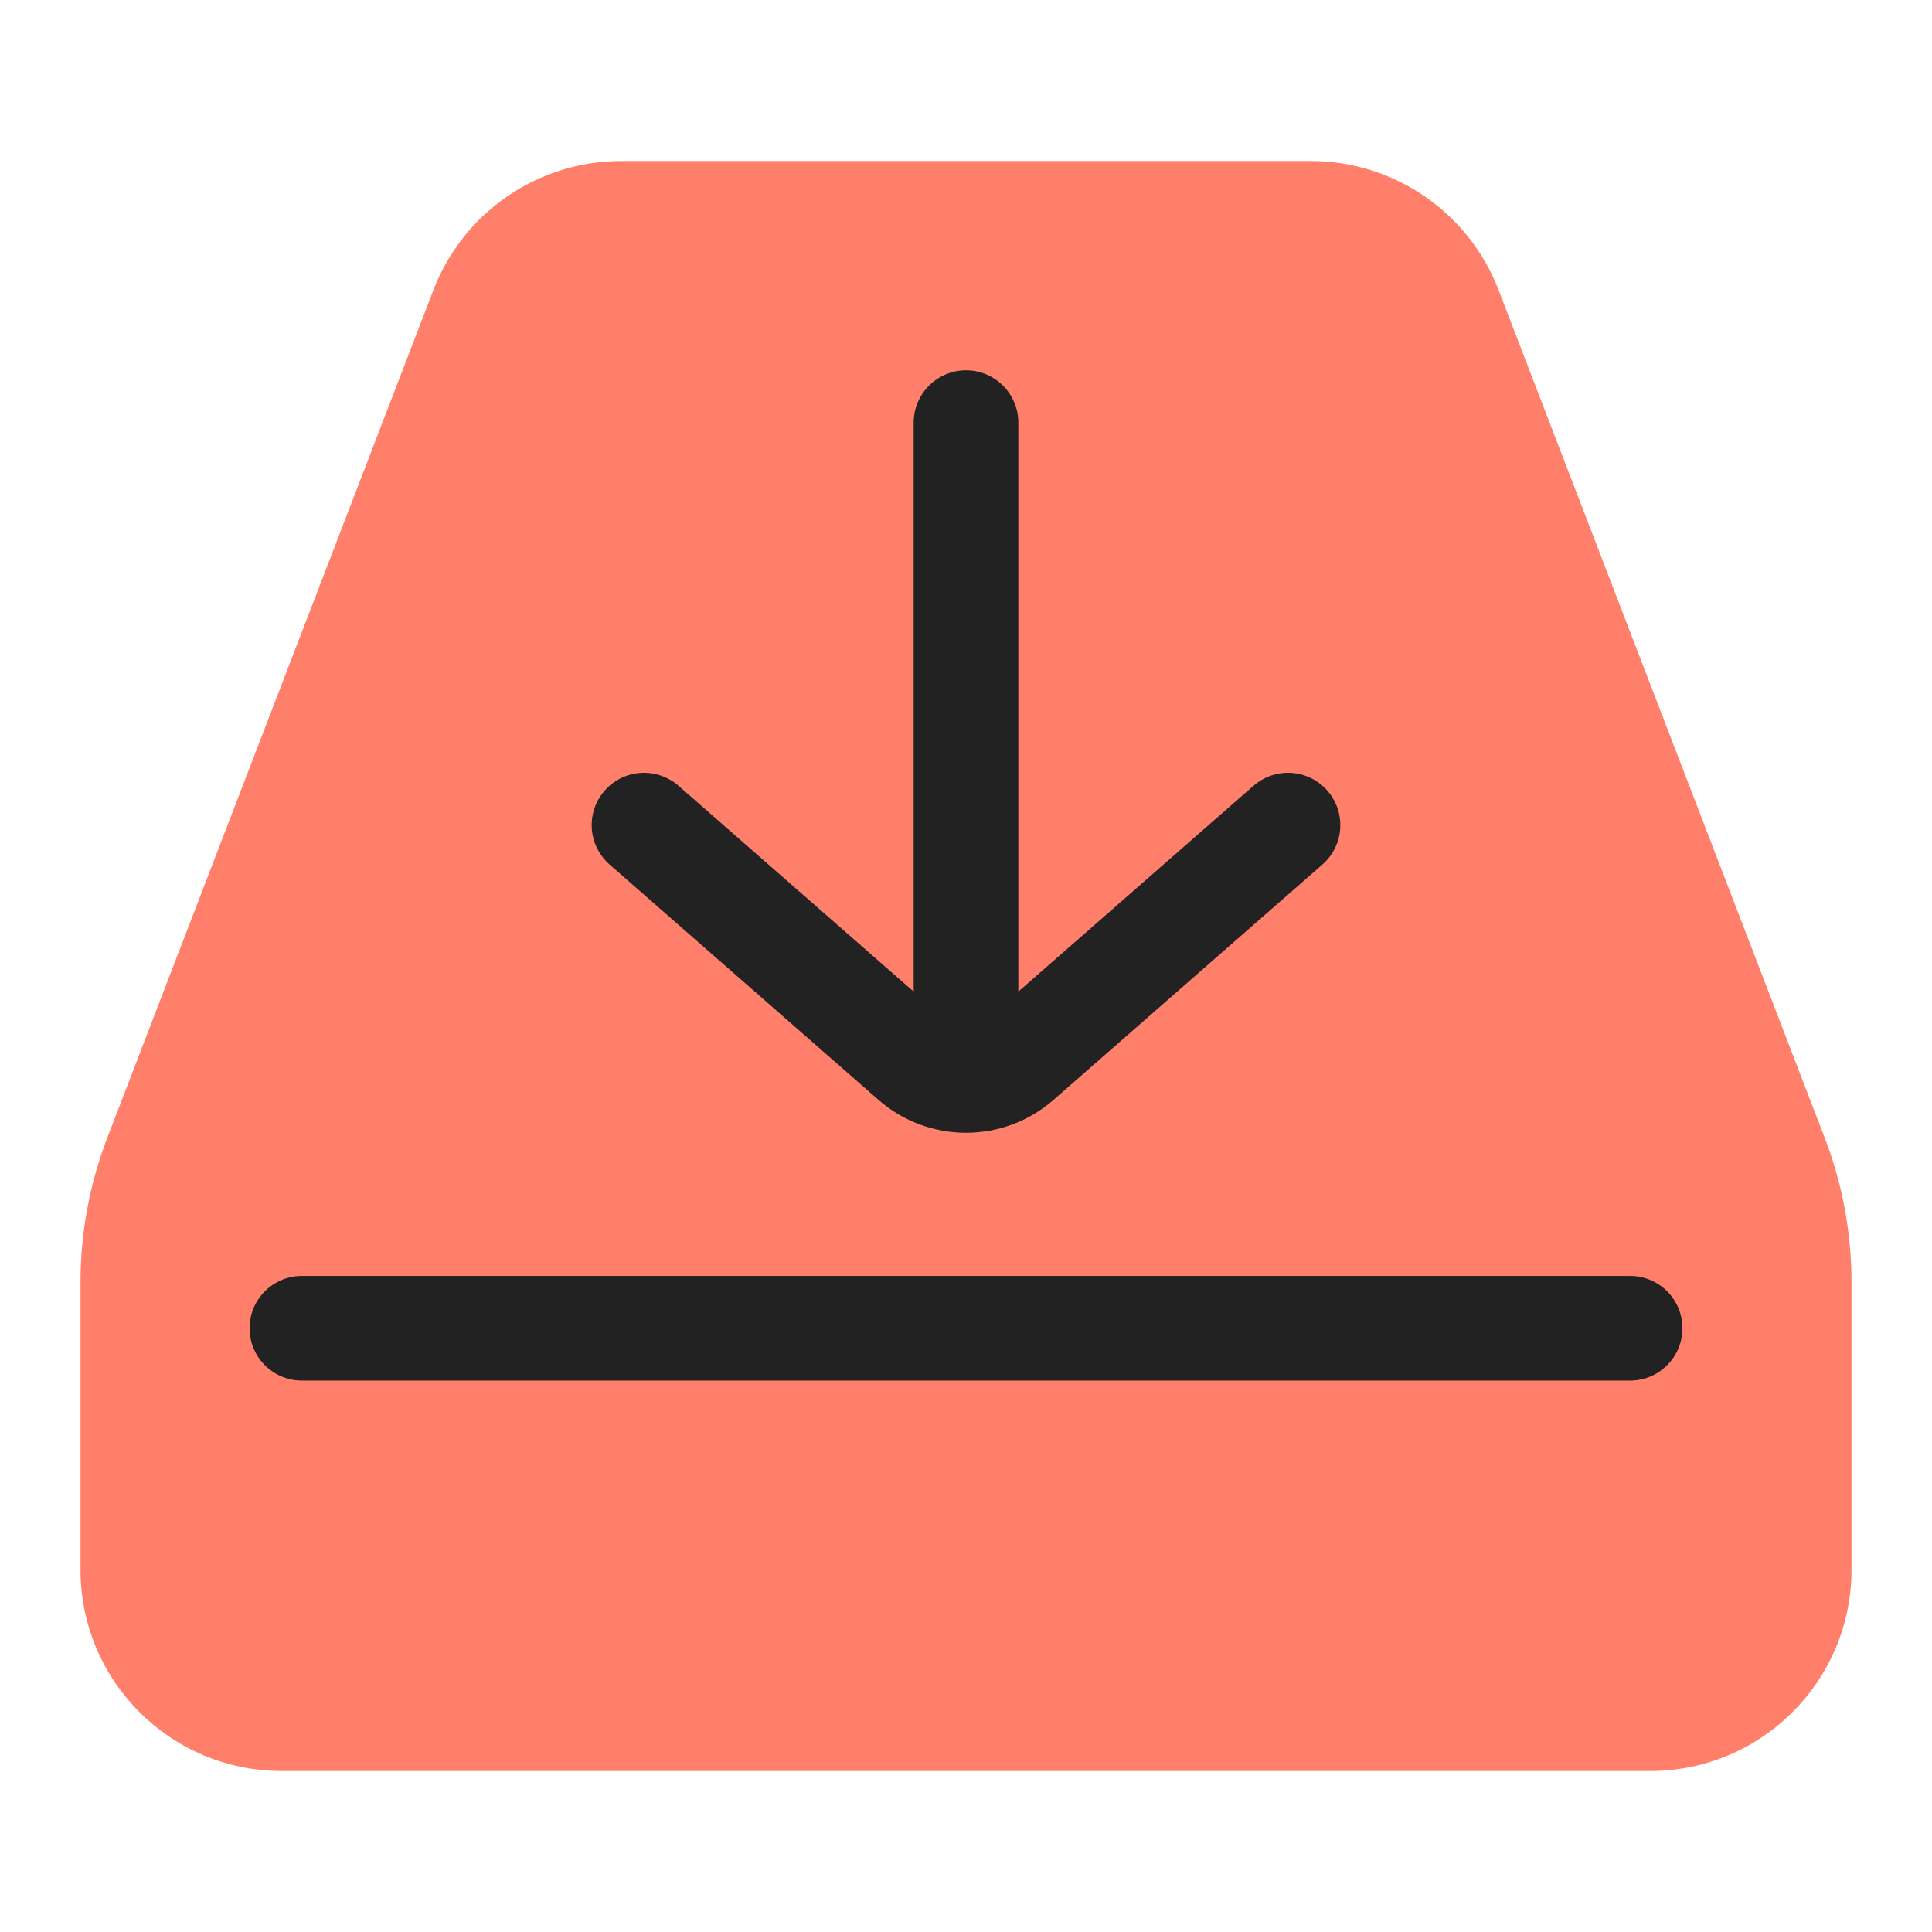 <svg width="24" height="24" viewBox="0 0 24 24" fill="none" xmlns="http://www.w3.org/2000/svg">
<path d="M1 15.928C1 15.315 1.113 14.706 1.333 14.133L5.384 3.603C5.755 2.637 6.683 2 7.717 2H16.283C17.317 2 18.245 2.637 18.616 3.603L22.667 14.133C22.887 14.706 23 15.315 23 15.928V19.5C23 20.881 21.881 22 20.5 22H3.5C2.119 22 1 20.881 1 19.5V15.928Z" fill="#FF7F6A"/>
<path d="M3.75 16.5L20.25 16.5" stroke="#222222" stroke-width="1.3" stroke-linecap="round" stroke-linejoin="round"/>
<path d="M8 10.25L11.341 13.174C11.719 13.504 12.281 13.504 12.659 13.174L16 10.25" stroke="#222222" stroke-width="1.3" stroke-linecap="round" stroke-linejoin="round"/>
<path d="M12 5.25V13.25" stroke="#222222" stroke-width="1.3" stroke-linecap="round" stroke-linejoin="round"/>
</svg>
